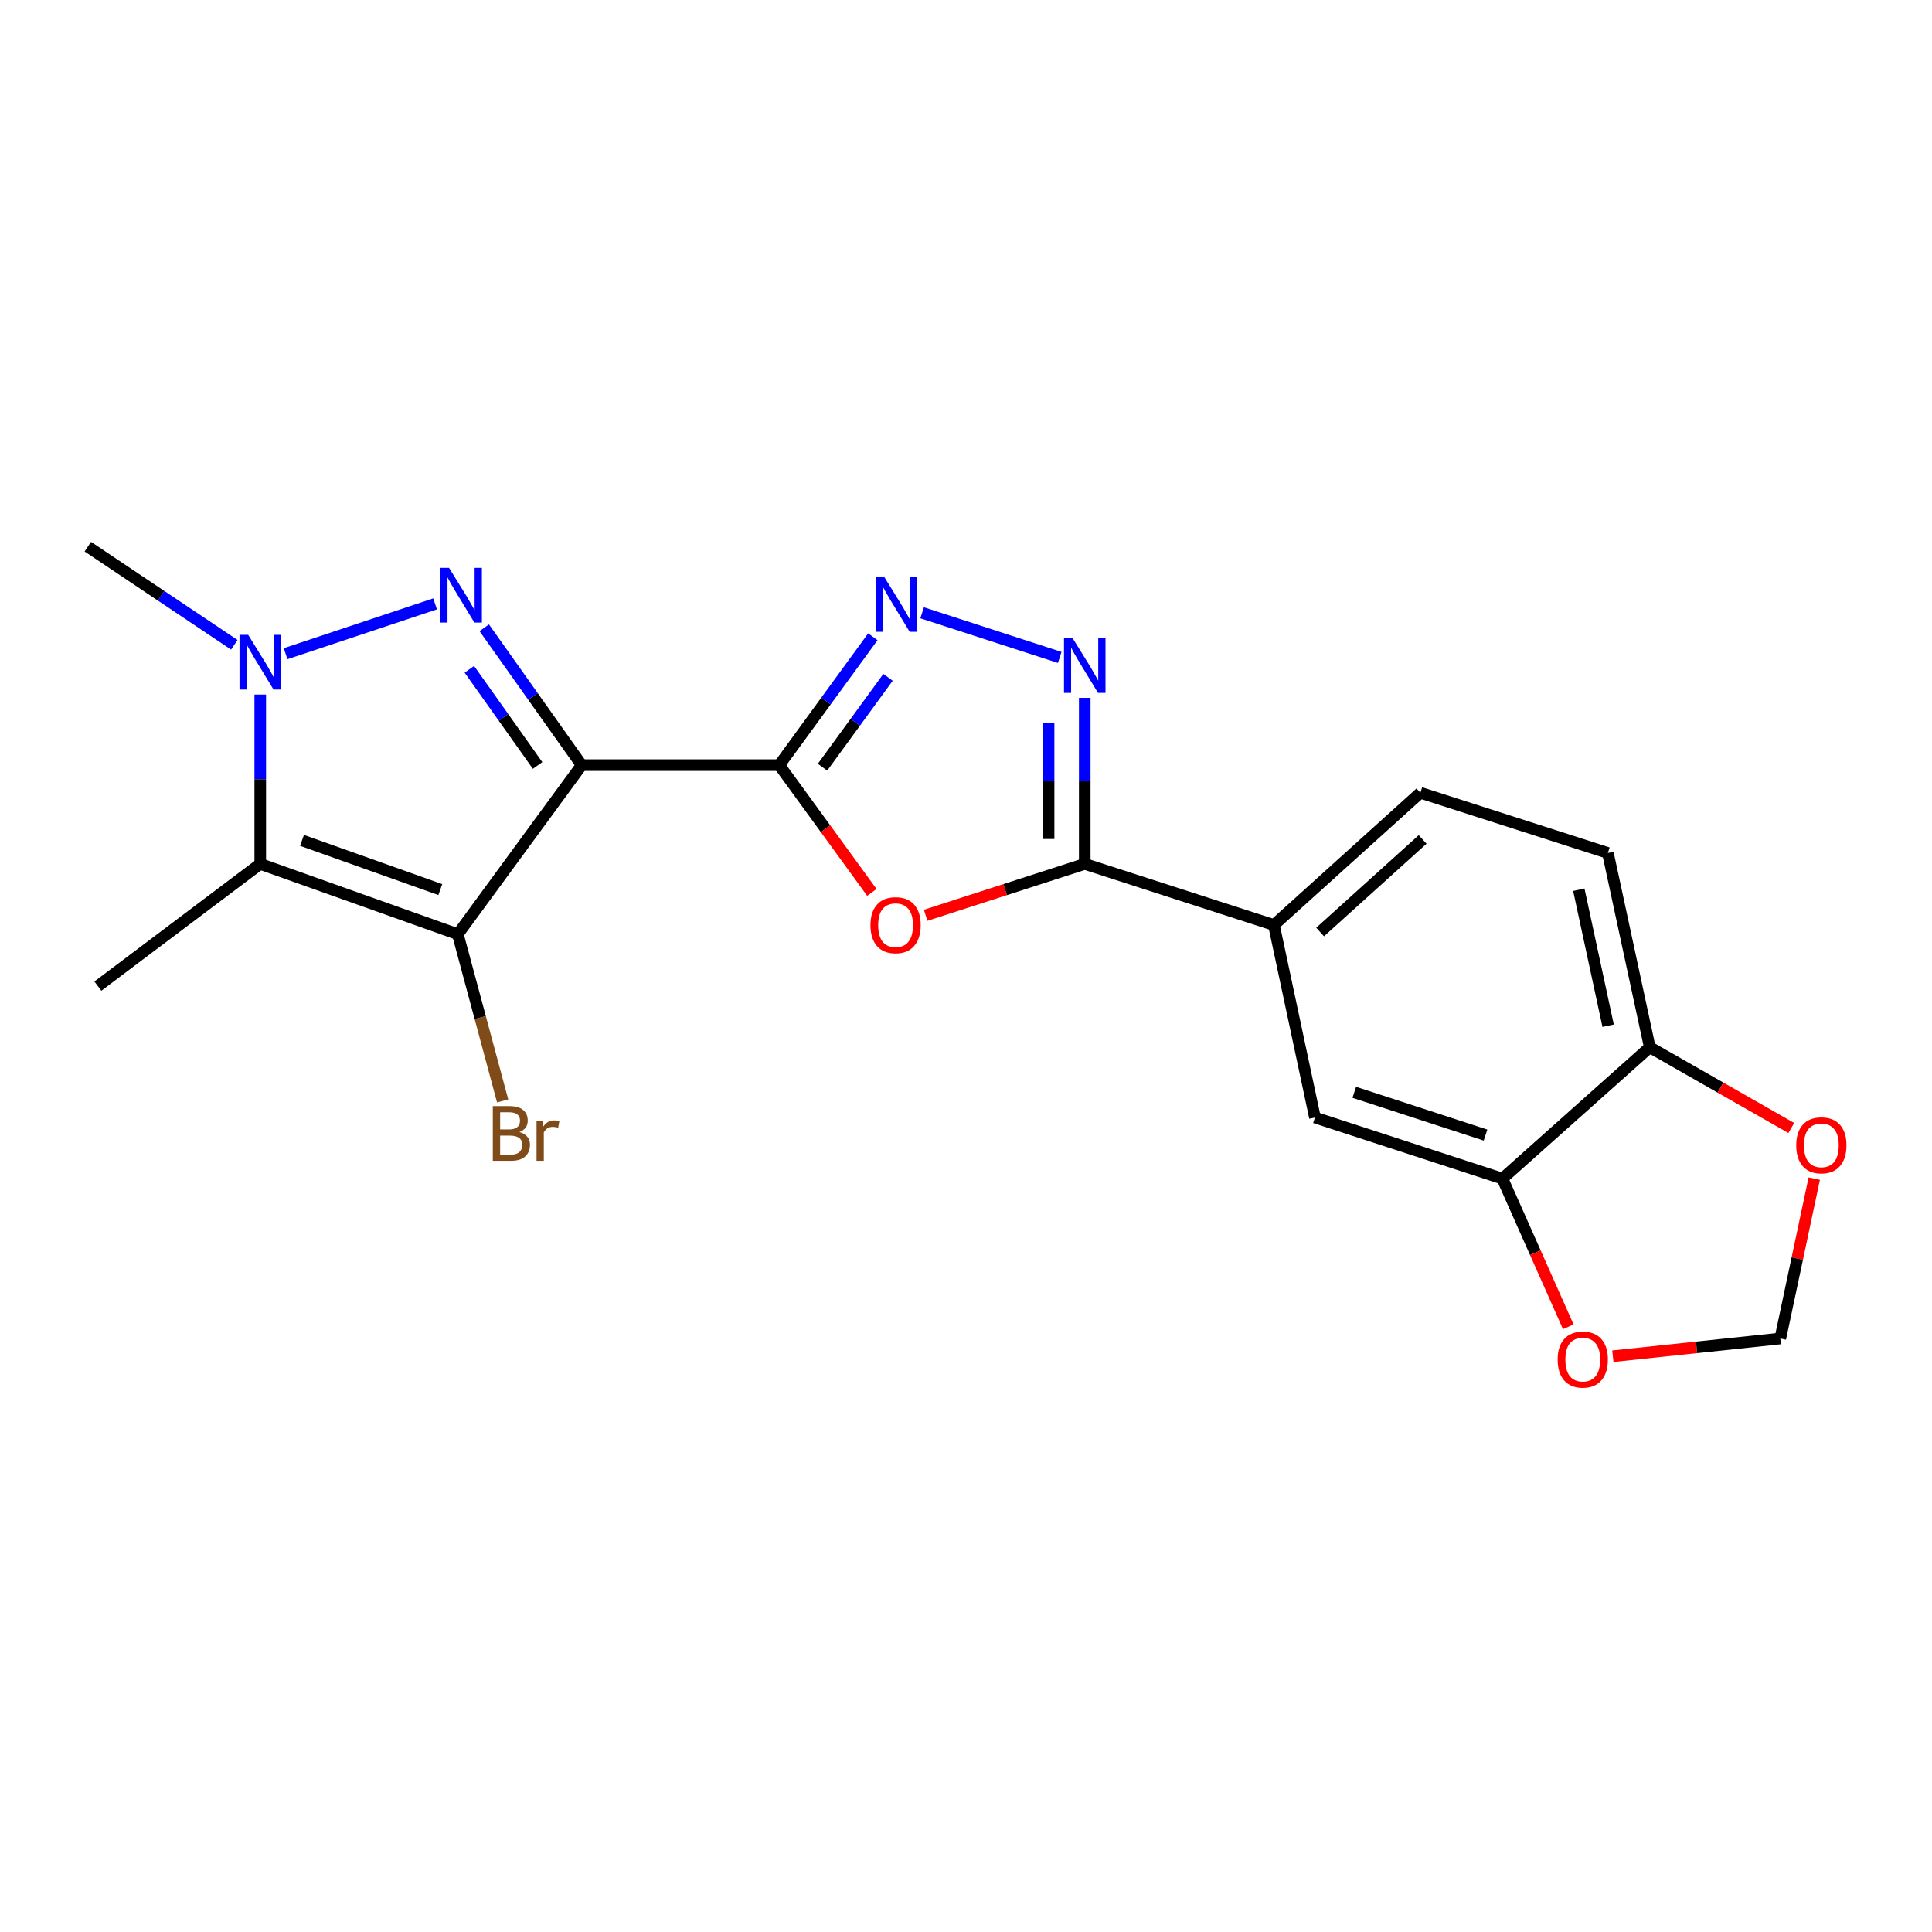 <?xml version='1.0' encoding='iso-8859-1'?>
<svg version='1.1' baseProfile='full'
              xmlns='http://www.w3.org/2000/svg'
                      xmlns:rdkit='http://www.rdkit.org/xml'
                      xmlns:xlink='http://www.w3.org/1999/xlink'
                  xml:space='preserve'
width='1000px' height='1000px' viewBox='0 0 1000 1000'>
<!-- END OF HEADER -->
<rect style='opacity:1.0;fill:#FFFFFF;stroke:none' width='1000' height='1000' x='0' y='0'> </rect>
<path class='bond-0' d='M 301.077,396.026 L 275.861,360.479' style='fill:none;fill-rule:evenodd;stroke:#000000;stroke-width:6px;stroke-linecap:butt;stroke-linejoin:miter;stroke-opacity:1' />
<path class='bond-0' d='M 275.861,360.479 L 250.645,324.932' style='fill:none;fill-rule:evenodd;stroke:#0000FF;stroke-width:6px;stroke-linecap:butt;stroke-linejoin:miter;stroke-opacity:1' />
<path class='bond-0' d='M 278.247,396.191 L 260.595,371.308' style='fill:none;fill-rule:evenodd;stroke:#000000;stroke-width:6px;stroke-linecap:butt;stroke-linejoin:miter;stroke-opacity:1' />
<path class='bond-0' d='M 260.595,371.308 L 242.944,346.426' style='fill:none;fill-rule:evenodd;stroke:#0000FF;stroke-width:6px;stroke-linecap:butt;stroke-linejoin:miter;stroke-opacity:1' />
<path class='bond-1' d='M 301.077,396.026 L 403.345,396.026' style='fill:none;fill-rule:evenodd;stroke:#000000;stroke-width:6px;stroke-linecap:butt;stroke-linejoin:miter;stroke-opacity:1' />
<path class='bond-2' d='M 301.077,396.026 L 236.961,483.549' style='fill:none;fill-rule:evenodd;stroke:#000000;stroke-width:6px;stroke-linecap:butt;stroke-linejoin:miter;stroke-opacity:1' />
<path class='bond-3' d='M 225.207,312.569 L 147.829,338.36' style='fill:none;fill-rule:evenodd;stroke:#0000FF;stroke-width:6px;stroke-linecap:butt;stroke-linejoin:miter;stroke-opacity:1' />
<path class='bond-5' d='M 403.345,396.026 L 427.309,428.967' style='fill:none;fill-rule:evenodd;stroke:#000000;stroke-width:6px;stroke-linecap:butt;stroke-linejoin:miter;stroke-opacity:1' />
<path class='bond-5' d='M 427.309,428.967 L 451.273,461.908' style='fill:none;fill-rule:evenodd;stroke:#FF0000;stroke-width:6px;stroke-linecap:butt;stroke-linejoin:miter;stroke-opacity:1' />
<path class='bond-6' d='M 403.345,396.026 L 427.566,362.809' style='fill:none;fill-rule:evenodd;stroke:#000000;stroke-width:6px;stroke-linecap:butt;stroke-linejoin:miter;stroke-opacity:1' />
<path class='bond-6' d='M 427.566,362.809 L 451.787,329.593' style='fill:none;fill-rule:evenodd;stroke:#0000FF;stroke-width:6px;stroke-linecap:butt;stroke-linejoin:miter;stroke-opacity:1' />
<path class='bond-6' d='M 425.735,397.089 L 442.69,373.837' style='fill:none;fill-rule:evenodd;stroke:#000000;stroke-width:6px;stroke-linecap:butt;stroke-linejoin:miter;stroke-opacity:1' />
<path class='bond-6' d='M 442.69,373.837 L 459.644,350.586' style='fill:none;fill-rule:evenodd;stroke:#0000FF;stroke-width:6px;stroke-linecap:butt;stroke-linejoin:miter;stroke-opacity:1' />
<path class='bond-4' d='M 236.961,483.549 L 134.704,447.154' style='fill:none;fill-rule:evenodd;stroke:#000000;stroke-width:6px;stroke-linecap:butt;stroke-linejoin:miter;stroke-opacity:1' />
<path class='bond-4' d='M 227.898,460.456 L 156.318,434.98' style='fill:none;fill-rule:evenodd;stroke:#000000;stroke-width:6px;stroke-linecap:butt;stroke-linejoin:miter;stroke-opacity:1' />
<path class='bond-16' d='M 236.961,483.549 L 248.564,526.694' style='fill:none;fill-rule:evenodd;stroke:#000000;stroke-width:6px;stroke-linecap:butt;stroke-linejoin:miter;stroke-opacity:1' />
<path class='bond-16' d='M 248.564,526.694 L 260.168,569.84' style='fill:none;fill-rule:evenodd;stroke:#7F4C19;stroke-width:6px;stroke-linecap:butt;stroke-linejoin:miter;stroke-opacity:1' />
<path class='bond-20' d='M 121.278,333.742 L 83.366,308.348' style='fill:none;fill-rule:evenodd;stroke:#0000FF;stroke-width:6px;stroke-linecap:butt;stroke-linejoin:miter;stroke-opacity:1' />
<path class='bond-20' d='M 83.366,308.348 L 45.455,282.954' style='fill:none;fill-rule:evenodd;stroke:#000000;stroke-width:6px;stroke-linecap:butt;stroke-linejoin:miter;stroke-opacity:1' />
<path class='bond-21' d='M 134.704,359.505 L 134.704,403.33' style='fill:none;fill-rule:evenodd;stroke:#0000FF;stroke-width:6px;stroke-linecap:butt;stroke-linejoin:miter;stroke-opacity:1' />
<path class='bond-21' d='M 134.704,403.33 L 134.704,447.154' style='fill:none;fill-rule:evenodd;stroke:#000000;stroke-width:6px;stroke-linecap:butt;stroke-linejoin:miter;stroke-opacity:1' />
<path class='bond-19' d='M 134.704,447.154 L 50.664,510.408' style='fill:none;fill-rule:evenodd;stroke:#000000;stroke-width:6px;stroke-linecap:butt;stroke-linejoin:miter;stroke-opacity:1' />
<path class='bond-8' d='M 479.124,473.755 L 520.294,460.455' style='fill:none;fill-rule:evenodd;stroke:#FF0000;stroke-width:6px;stroke-linecap:butt;stroke-linejoin:miter;stroke-opacity:1' />
<path class='bond-8' d='M 520.294,460.455 L 561.463,447.154' style='fill:none;fill-rule:evenodd;stroke:#000000;stroke-width:6px;stroke-linecap:butt;stroke-linejoin:miter;stroke-opacity:1' />
<path class='bond-7' d='M 477.291,317.175 L 548.511,340.279' style='fill:none;fill-rule:evenodd;stroke:#0000FF;stroke-width:6px;stroke-linecap:butt;stroke-linejoin:miter;stroke-opacity:1' />
<path class='bond-22' d='M 561.463,361.208 L 561.463,404.181' style='fill:none;fill-rule:evenodd;stroke:#0000FF;stroke-width:6px;stroke-linecap:butt;stroke-linejoin:miter;stroke-opacity:1' />
<path class='bond-22' d='M 561.463,404.181 L 561.463,447.154' style='fill:none;fill-rule:evenodd;stroke:#000000;stroke-width:6px;stroke-linecap:butt;stroke-linejoin:miter;stroke-opacity:1' />
<path class='bond-22' d='M 542.746,374.1 L 542.746,404.181' style='fill:none;fill-rule:evenodd;stroke:#0000FF;stroke-width:6px;stroke-linecap:butt;stroke-linejoin:miter;stroke-opacity:1' />
<path class='bond-22' d='M 542.746,404.181 L 542.746,434.263' style='fill:none;fill-rule:evenodd;stroke:#000000;stroke-width:6px;stroke-linecap:butt;stroke-linejoin:miter;stroke-opacity:1' />
<path class='bond-9' d='M 561.463,447.154 L 659.374,478.786' style='fill:none;fill-rule:evenodd;stroke:#000000;stroke-width:6px;stroke-linecap:butt;stroke-linejoin:miter;stroke-opacity:1' />
<path class='bond-11' d='M 659.374,478.786 L 680.618,578.423' style='fill:none;fill-rule:evenodd;stroke:#000000;stroke-width:6px;stroke-linecap:butt;stroke-linejoin:miter;stroke-opacity:1' />
<path class='bond-17' d='M 659.374,478.786 L 735.188,410.334' style='fill:none;fill-rule:evenodd;stroke:#000000;stroke-width:6px;stroke-linecap:butt;stroke-linejoin:miter;stroke-opacity:1' />
<path class='bond-17' d='M 683.289,482.411 L 736.359,434.494' style='fill:none;fill-rule:evenodd;stroke:#000000;stroke-width:6px;stroke-linecap:butt;stroke-linejoin:miter;stroke-opacity:1' />
<path class='bond-10' d='M 777.655,610.055 L 680.618,578.423' style='fill:none;fill-rule:evenodd;stroke:#000000;stroke-width:6px;stroke-linecap:butt;stroke-linejoin:miter;stroke-opacity:1' />
<path class='bond-10' d='M 768.9,587.515 L 700.974,565.373' style='fill:none;fill-rule:evenodd;stroke:#000000;stroke-width:6px;stroke-linecap:butt;stroke-linejoin:miter;stroke-opacity:1' />
<path class='bond-13' d='M 777.655,610.055 L 794.696,648.403' style='fill:none;fill-rule:evenodd;stroke:#000000;stroke-width:6px;stroke-linecap:butt;stroke-linejoin:miter;stroke-opacity:1' />
<path class='bond-13' d='M 794.696,648.403 L 811.737,686.75' style='fill:none;fill-rule:evenodd;stroke:#FF0000;stroke-width:6px;stroke-linecap:butt;stroke-linejoin:miter;stroke-opacity:1' />
<path class='bond-23' d='M 777.655,610.055 L 853.917,542.04' style='fill:none;fill-rule:evenodd;stroke:#000000;stroke-width:6px;stroke-linecap:butt;stroke-linejoin:miter;stroke-opacity:1' />
<path class='bond-12' d='M 853.917,542.04 L 832.236,441.498' style='fill:none;fill-rule:evenodd;stroke:#000000;stroke-width:6px;stroke-linecap:butt;stroke-linejoin:miter;stroke-opacity:1' />
<path class='bond-12' d='M 832.368,530.904 L 817.192,460.524' style='fill:none;fill-rule:evenodd;stroke:#000000;stroke-width:6px;stroke-linecap:butt;stroke-linejoin:miter;stroke-opacity:1' />
<path class='bond-14' d='M 853.917,542.04 L 890.545,562.946' style='fill:none;fill-rule:evenodd;stroke:#000000;stroke-width:6px;stroke-linecap:butt;stroke-linejoin:miter;stroke-opacity:1' />
<path class='bond-14' d='M 890.545,562.946 L 927.173,583.852' style='fill:none;fill-rule:evenodd;stroke:#FF0000;stroke-width:6px;stroke-linecap:butt;stroke-linejoin:miter;stroke-opacity:1' />
<path class='bond-15' d='M 834.809,701.982 L 878.147,697.394' style='fill:none;fill-rule:evenodd;stroke:#FF0000;stroke-width:6px;stroke-linecap:butt;stroke-linejoin:miter;stroke-opacity:1' />
<path class='bond-15' d='M 878.147,697.394 L 921.485,692.805' style='fill:none;fill-rule:evenodd;stroke:#000000;stroke-width:6px;stroke-linecap:butt;stroke-linejoin:miter;stroke-opacity:1' />
<path class='bond-24' d='M 939.053,610.049 L 930.269,651.427' style='fill:none;fill-rule:evenodd;stroke:#FF0000;stroke-width:6px;stroke-linecap:butt;stroke-linejoin:miter;stroke-opacity:1' />
<path class='bond-24' d='M 930.269,651.427 L 921.485,692.805' style='fill:none;fill-rule:evenodd;stroke:#000000;stroke-width:6px;stroke-linecap:butt;stroke-linejoin:miter;stroke-opacity:1' />
<path class='bond-18' d='M 735.188,410.334 L 832.236,441.498' style='fill:none;fill-rule:evenodd;stroke:#000000;stroke-width:6px;stroke-linecap:butt;stroke-linejoin:miter;stroke-opacity:1' />
<path  class='atom-1' d='M 232.427 293.916
L 241.707 308.916
Q 242.627 310.396, 244.107 313.076
Q 245.587 315.756, 245.667 315.916
L 245.667 293.916
L 249.427 293.916
L 249.427 322.236
L 245.547 322.236
L 235.587 305.836
Q 234.427 303.916, 233.187 301.716
Q 231.987 299.516, 231.627 298.836
L 231.627 322.236
L 227.947 322.236
L 227.947 293.916
L 232.427 293.916
' fill='#0000FF'/>
<path  class='atom-4' d='M 128.444 328.574
L 137.724 343.574
Q 138.644 345.054, 140.124 347.734
Q 141.604 350.414, 141.684 350.574
L 141.684 328.574
L 145.444 328.574
L 145.444 356.894
L 141.564 356.894
L 131.604 340.494
Q 130.444 338.574, 129.204 336.374
Q 128.004 334.174, 127.644 333.494
L 127.644 356.894
L 123.964 356.894
L 123.964 328.574
L 128.444 328.574
' fill='#0000FF'/>
<path  class='atom-6' d='M 450.552 478.866
Q 450.552 472.066, 453.912 468.266
Q 457.272 464.466, 463.552 464.466
Q 469.832 464.466, 473.192 468.266
Q 476.552 472.066, 476.552 478.866
Q 476.552 485.746, 473.152 489.666
Q 469.752 493.546, 463.552 493.546
Q 457.312 493.546, 453.912 489.666
Q 450.552 485.786, 450.552 478.866
M 463.552 490.346
Q 467.872 490.346, 470.192 487.466
Q 472.552 484.546, 472.552 478.866
Q 472.552 473.306, 470.192 470.506
Q 467.872 467.666, 463.552 467.666
Q 459.232 467.666, 456.872 470.466
Q 454.552 473.266, 454.552 478.866
Q 454.552 484.586, 456.872 487.466
Q 459.232 490.346, 463.552 490.346
' fill='#FF0000'/>
<path  class='atom-7' d='M 457.729 298.7
L 467.009 313.7
Q 467.929 315.18, 469.409 317.86
Q 470.889 320.54, 470.969 320.7
L 470.969 298.7
L 474.729 298.7
L 474.729 327.02
L 470.849 327.02
L 460.889 310.62
Q 459.729 308.7, 458.489 306.5
Q 457.289 304.3, 456.929 303.62
L 456.929 327.02
L 453.249 327.02
L 453.249 298.7
L 457.729 298.7
' fill='#0000FF'/>
<path  class='atom-8' d='M 555.203 330.321
L 564.483 345.321
Q 565.403 346.801, 566.883 349.481
Q 568.363 352.161, 568.443 352.321
L 568.443 330.321
L 572.203 330.321
L 572.203 358.641
L 568.323 358.641
L 558.363 342.241
Q 557.203 340.321, 555.963 338.121
Q 554.763 335.921, 554.403 335.241
L 554.403 358.641
L 550.723 358.641
L 550.723 330.321
L 555.203 330.321
' fill='#0000FF'/>
<path  class='atom-14' d='M 806.238 703.71
Q 806.238 696.91, 809.598 693.11
Q 812.958 689.31, 819.238 689.31
Q 825.518 689.31, 828.878 693.11
Q 832.238 696.91, 832.238 703.71
Q 832.238 710.59, 828.838 714.51
Q 825.438 718.39, 819.238 718.39
Q 812.998 718.39, 809.598 714.51
Q 806.238 710.63, 806.238 703.71
M 819.238 715.19
Q 823.558 715.19, 825.878 712.31
Q 828.238 709.39, 828.238 703.71
Q 828.238 698.15, 825.878 695.35
Q 823.558 692.51, 819.238 692.51
Q 814.918 692.51, 812.558 695.31
Q 810.238 698.11, 810.238 703.71
Q 810.238 709.43, 812.558 712.31
Q 814.918 715.19, 819.238 715.19
' fill='#FF0000'/>
<path  class='atom-15' d='M 929.729 592.812
Q 929.729 586.012, 933.089 582.212
Q 936.449 578.412, 942.729 578.412
Q 949.009 578.412, 952.369 582.212
Q 955.729 586.012, 955.729 592.812
Q 955.729 599.692, 952.329 603.612
Q 948.929 607.492, 942.729 607.492
Q 936.489 607.492, 933.089 603.612
Q 929.729 599.732, 929.729 592.812
M 942.729 604.292
Q 947.049 604.292, 949.369 601.412
Q 951.729 598.492, 951.729 592.812
Q 951.729 587.252, 949.369 584.452
Q 947.049 581.612, 942.729 581.612
Q 938.409 581.612, 936.049 584.412
Q 933.729 587.212, 933.729 592.812
Q 933.729 598.532, 936.049 601.412
Q 938.409 604.292, 942.729 604.292
' fill='#FF0000'/>
<path  class='atom-17' d='M 268.834 585.949
Q 271.554 586.709, 272.914 588.389
Q 274.314 590.029, 274.314 592.469
Q 274.314 596.389, 271.794 598.629
Q 269.314 600.829, 264.594 600.829
L 255.074 600.829
L 255.074 572.509
L 263.434 572.509
Q 268.274 572.509, 270.714 574.469
Q 273.154 576.429, 273.154 580.029
Q 273.154 584.309, 268.834 585.949
M 258.874 575.709
L 258.874 584.589
L 263.434 584.589
Q 266.234 584.589, 267.674 583.469
Q 269.154 582.309, 269.154 580.029
Q 269.154 575.709, 263.434 575.709
L 258.874 575.709
M 264.594 597.629
Q 267.354 597.629, 268.834 596.309
Q 270.314 594.989, 270.314 592.469
Q 270.314 590.149, 268.674 588.989
Q 267.074 587.789, 263.994 587.789
L 258.874 587.789
L 258.874 597.629
L 264.594 597.629
' fill='#7F4C19'/>
<path  class='atom-17' d='M 280.754 580.269
L 281.194 583.109
Q 283.354 579.909, 286.874 579.909
Q 287.994 579.909, 289.514 580.309
L 288.914 583.669
Q 287.194 583.269, 286.234 583.269
Q 284.554 583.269, 283.434 583.949
Q 282.354 584.589, 281.474 586.149
L 281.474 600.829
L 277.714 600.829
L 277.714 580.269
L 280.754 580.269
' fill='#7F4C19'/>
</svg>
